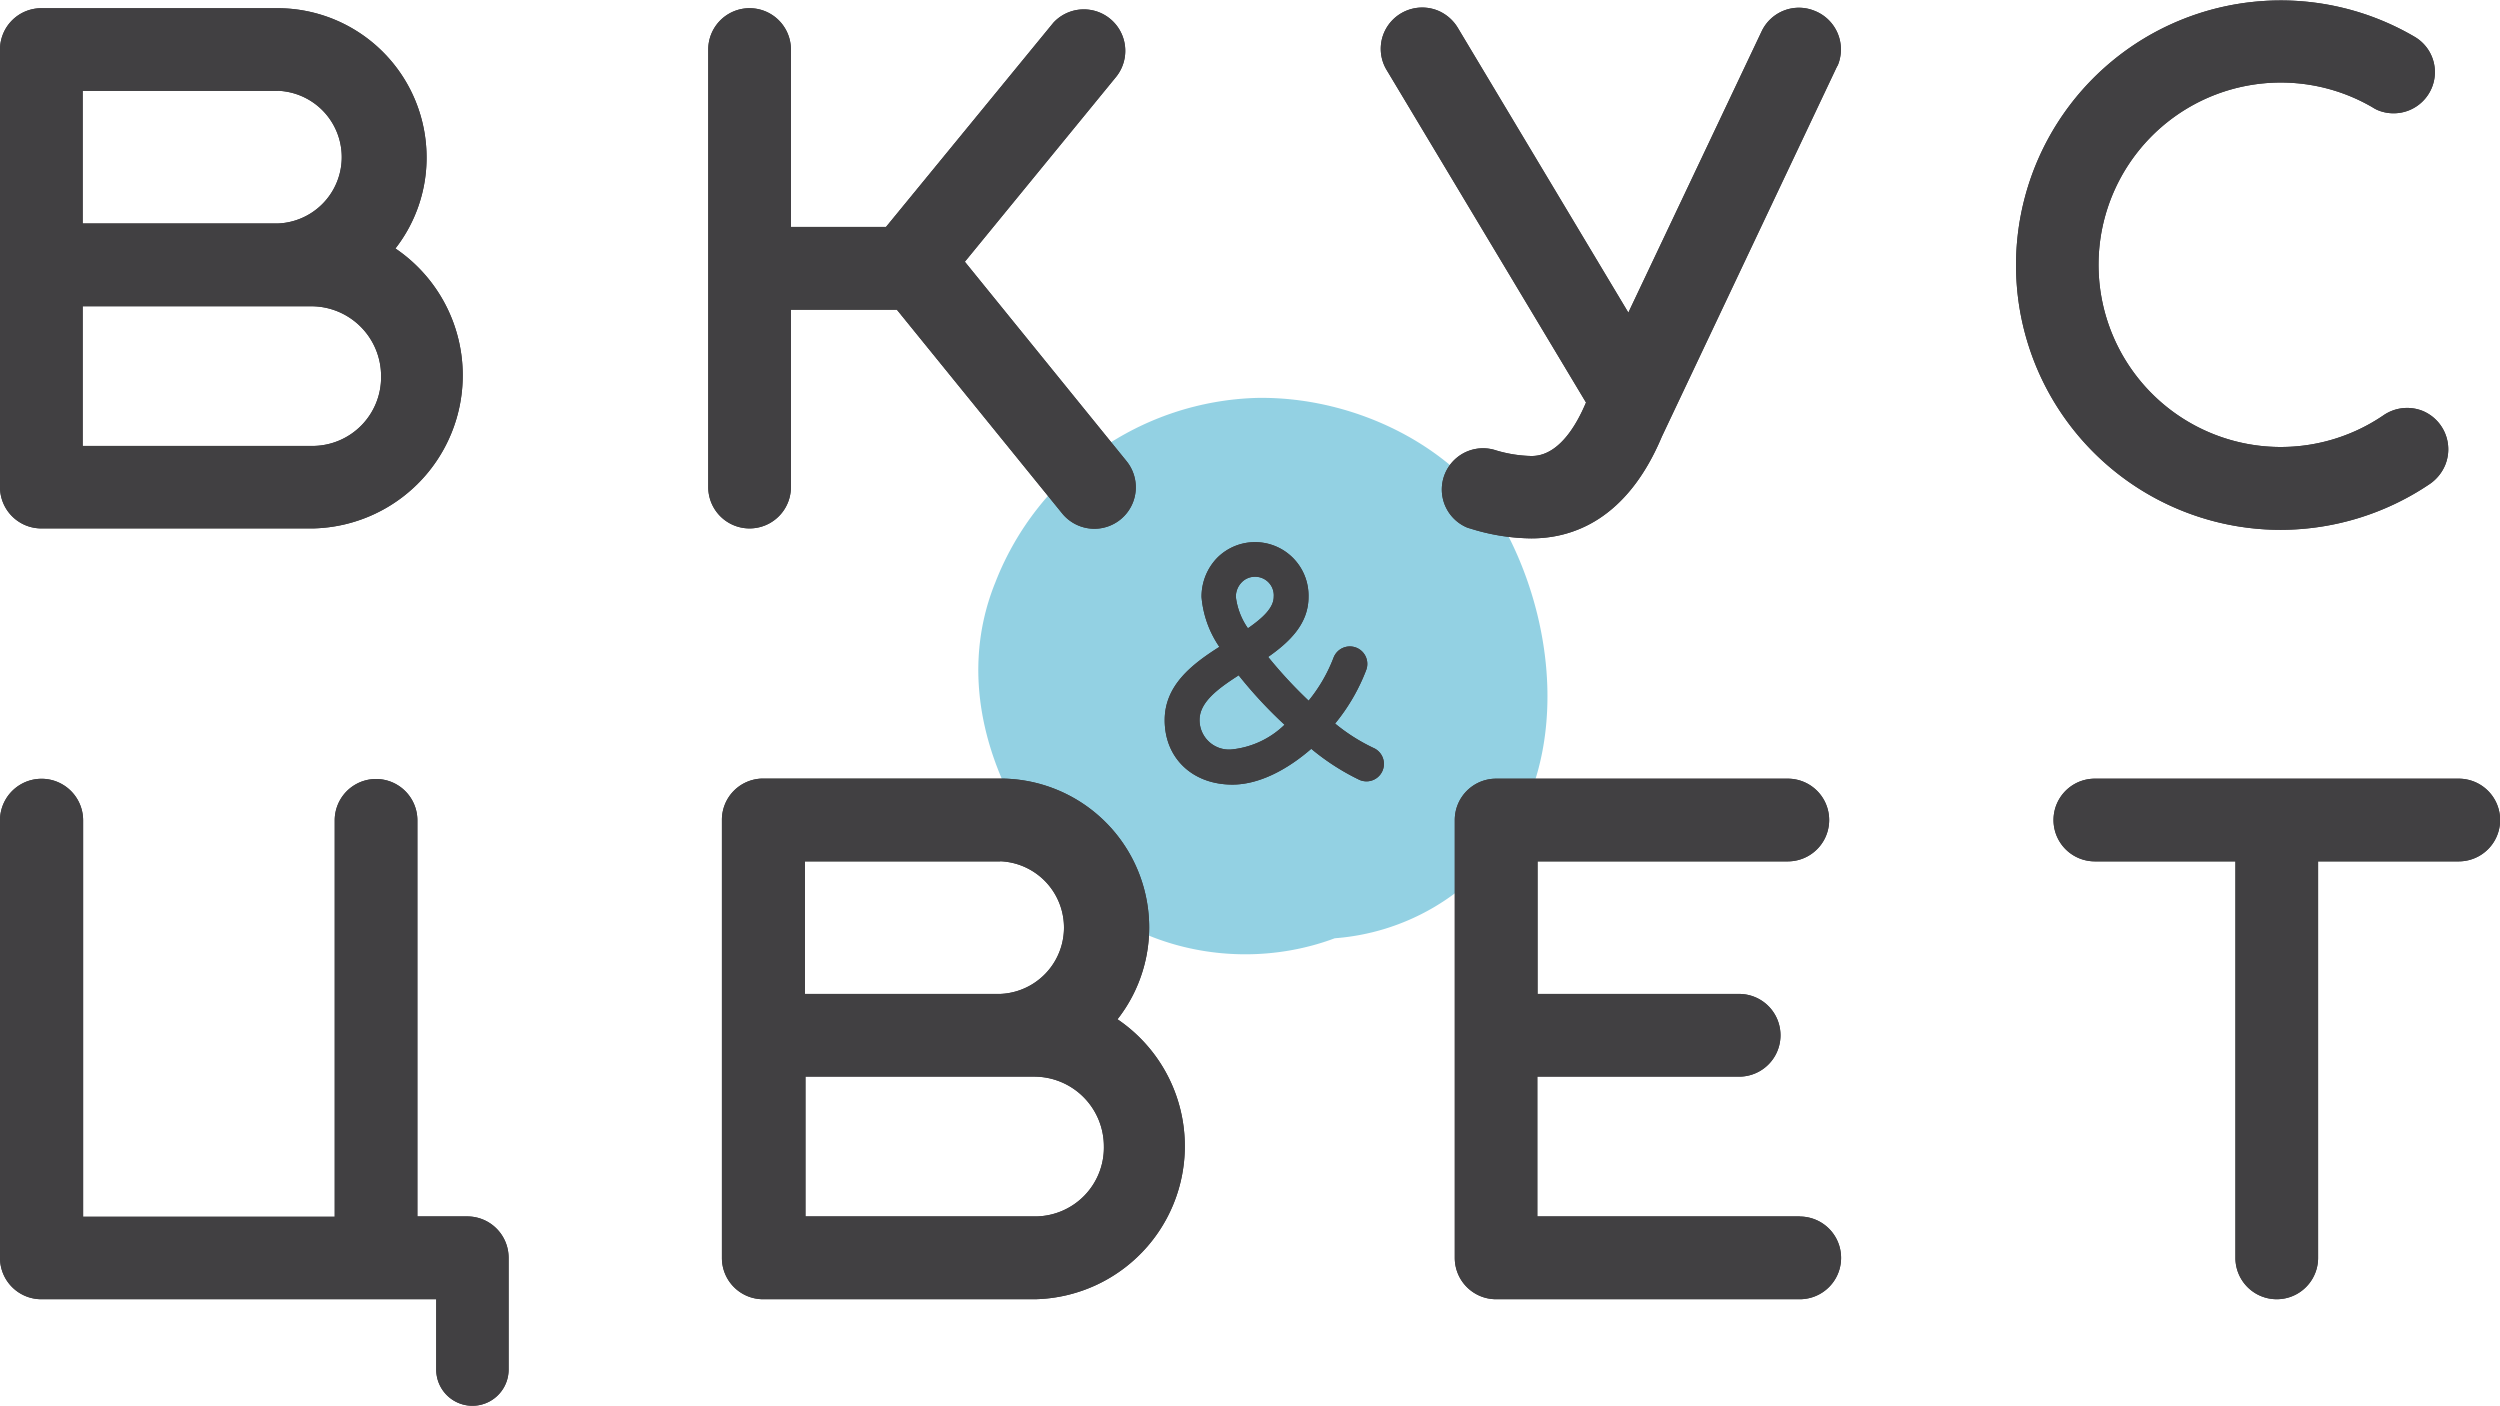 <?xml version="1.0" encoding="UTF-8"?> <svg xmlns="http://www.w3.org/2000/svg" viewBox="0 0 228.56 128.51"> <defs> <style>.cls-1{fill:#8ccee1;fill-rule:evenodd;opacity:0.94;}.cls-2{fill:#414042;}</style> </defs> <g id="Слой_2" data-name="Слой 2"> <g id="Слой_1-2" data-name="Слой 1"> <path class="cls-1" d="M138.22,49.66c-4.11-8.57-14.17-13.47-23.37-13.28A26.47,26.47,0,0,0,91,53.24c-3.68,9.08-.42,18.6,5.36,25.86,6.09,7.64,16.79,10,25.67,6.68a21,21,0,0,0,15.7-9C143.1,68.87,142.18,57.89,138.22,49.66Z"></path> <path class="cls-2" d="M112.67,71.73c-3.65,0-6.19-2.42-6.19-5.89,0-3.17,2.46-5.09,5-6.7a9.48,9.48,0,0,1-1.63-4.55A5.09,5.09,0,0,1,111.28,51a4.89,4.89,0,0,1,8.35,3.58c0,2.44-1.72,4.1-3.69,5.48a41.47,41.47,0,0,0,3.7,4,14.23,14.23,0,0,0,2.27-3.91,1.59,1.59,0,1,1,3,1.09,17.64,17.64,0,0,1-2.85,4.91,16.8,16.8,0,0,0,3.51,2.23,1.59,1.59,0,0,1-1.28,2.92,21.38,21.38,0,0,1-4.41-2.84C117.68,70.37,115.11,71.73,112.67,71.73Zm.59-10c-1.94,1.24-3.59,2.48-3.59,4.08a2.69,2.69,0,0,0,3,2.7,8.11,8.11,0,0,0,4.77-2.25A40.43,40.43,0,0,1,113.26,61.76Zm1.44-9a1.66,1.66,0,0,0-1.17.5,1.86,1.86,0,0,0-.54,1.36,6.34,6.34,0,0,0,1.1,2.85c1.34-.93,2.36-1.86,2.36-2.89a1.7,1.7,0,0,0-1.75-1.82Z"></path> <path class="cls-2" d="M42.72,111.21H38.16V75a3.78,3.78,0,1,0-7.56,0v36.24h-23V75A3.78,3.78,0,0,0,0,75v40a3.78,3.78,0,0,0,3.78,3.78h36.1v6.43a3.31,3.31,0,0,0,6.62,0V115A3.78,3.78,0,0,0,42.72,111.21Z"></path> <path class="cls-2" d="M164.55,111.21h-24V98.43H159a3.78,3.78,0,1,0,0-7.56H140.57V78.75h22.88a3.78,3.78,0,0,0,0-7.56H136.79A3.78,3.78,0,0,0,133,75v40a3.78,3.78,0,0,0,3.78,3.78h27.76a3.78,3.78,0,1,0,0-7.56Z"></path> <path class="cls-2" d="M224.78,71.19H191.52a3.78,3.78,0,1,0,0,7.56h12.85V115h0a3.78,3.78,0,1,0,7.56,0h0V78.75h12.86a3.78,3.78,0,0,0,0-7.56Z"></path> <path class="cls-2" d="M36.14,22.73A13.49,13.49,0,0,0,39,14.37,13.64,13.64,0,0,0,25.42.75H3.78A3.78,3.78,0,0,0,0,4.53v40a3.78,3.78,0,0,0,3.78,3.78H28.62a14,14,0,0,0,7.52-25.6ZM25.42,8.3a6.07,6.07,0,0,1,0,12.13H7.56V8.31H25.42Zm3.2,32.47H7.56V28h20.9a6.38,6.38,0,0,1,6.38,6.37A6.28,6.28,0,0,1,28.62,40.77Z"></path> <path class="cls-2" d="M165.92,1a3.77,3.77,0,0,0-4.87,1.88h0L148.87,28.58l-15.57-26h0A3.87,3.87,0,0,0,131.53,1a3.8,3.8,0,0,0-5,2,3.75,3.75,0,0,0,.25,3.41h0L145,36.8c-2,4.73-4.23,4.89-5,4.89a12.12,12.12,0,0,1-3.21-.51h0a3.77,3.77,0,0,0-2.66,7.05,1.53,1.53,0,0,0,.26.08v0a19,19,0,0,0,5.62.91c3.66,0,8.69-1.61,11.92-9.3l16-33.81h0l.09-.15A3.79,3.79,0,0,0,165.92,1Z"></path> <path class="cls-2" d="M103,42.17h0L88.21,23.93,102.06,7h0a3.79,3.79,0,0,0-5.75-4.93L81,20.75H72.31V4.53a3.78,3.78,0,0,0-7.56,0v40a3.78,3.78,0,0,0,7.56,0V28.32H82L97.1,46.93A3.78,3.78,0,1,0,103,42.17Z"></path> <path class="cls-2" d="M221.52,37.58a3.82,3.82,0,0,0-3.6.38,16.66,16.66,0,1,1-1-28.14,3.09,3.09,0,0,0,.44.24,3.78,3.78,0,0,0,4.95-2,3.74,3.74,0,0,0-1.58-4.71,24.2,24.2,0,1,0-12.21,45.09,24.43,24.43,0,0,0,13.63-4.2,3.94,3.94,0,0,0,1.38-1.68A3.8,3.8,0,0,0,221.52,37.58Z"></path> <path class="cls-2" d="M102.17,93.18a13.61,13.61,0,0,0-10.72-22H69.8A3.77,3.77,0,0,0,66,75v40a3.77,3.77,0,0,0,3.77,3.78H94.64a14,14,0,0,0,7.53-25.59ZM91.45,78.74a6.07,6.07,0,0,1,0,12.13H73.59V78.75H91.45Zm3.19,32.47h-21V98.43h20.9a6.37,6.37,0,0,1,6.38,6.36A6.29,6.29,0,0,1,94.64,111.21Z"></path> <path class="cls-2" d="M112.67,71.73c-3.65,0-6.19-2.42-6.19-5.89,0-3.17,2.46-5.09,5-6.7a9.48,9.48,0,0,1-1.63-4.55A5.09,5.09,0,0,1,111.28,51a4.89,4.89,0,0,1,8.35,3.58c0,2.44-1.72,4.1-3.69,5.48a41.47,41.47,0,0,0,3.7,4,14.23,14.23,0,0,0,2.27-3.91,1.59,1.59,0,1,1,3,1.09,17.64,17.64,0,0,1-2.85,4.91,16.8,16.8,0,0,0,3.51,2.23,1.59,1.59,0,0,1-1.28,2.92,21.38,21.38,0,0,1-4.41-2.84C117.68,70.37,115.11,71.73,112.67,71.73Zm.59-10c-1.94,1.24-3.59,2.48-3.59,4.08a2.69,2.69,0,0,0,3,2.7,8.11,8.11,0,0,0,4.77-2.25A40.43,40.43,0,0,1,113.26,61.76Zm1.44-9a1.66,1.66,0,0,0-1.17.5,1.86,1.86,0,0,0-.54,1.36,6.34,6.34,0,0,0,1.1,2.85c1.34-.93,2.36-1.86,2.36-2.89a1.7,1.7,0,0,0-1.75-1.82Z"></path> <path class="cls-2" d="M42.72,111.21H38.16V75a3.78,3.78,0,1,0-7.56,0v36.24h-23V75A3.78,3.78,0,0,0,0,75v40a3.78,3.78,0,0,0,3.78,3.78h36.1v6.43a3.31,3.31,0,0,0,6.62,0V115A3.78,3.78,0,0,0,42.72,111.21Z"></path> <path class="cls-2" d="M164.55,111.21h-24V98.43H159a3.78,3.78,0,1,0,0-7.56H140.57V78.75h22.88a3.78,3.78,0,0,0,0-7.56H136.79A3.78,3.78,0,0,0,133,75v40a3.78,3.78,0,0,0,3.78,3.78h27.76a3.78,3.78,0,1,0,0-7.56Z"></path> <path class="cls-2" d="M224.78,71.19H191.52a3.78,3.78,0,1,0,0,7.56h12.85V115h0a3.78,3.78,0,1,0,7.56,0h0V78.75h12.86a3.78,3.78,0,0,0,0-7.56Z"></path> <path class="cls-2" d="M36.14,22.73A13.49,13.49,0,0,0,39,14.37,13.64,13.64,0,0,0,25.42.75H3.78A3.78,3.78,0,0,0,0,4.53v40a3.78,3.78,0,0,0,3.78,3.78H28.62a14,14,0,0,0,7.52-25.6ZM25.42,8.3a6.07,6.07,0,0,1,0,12.13H7.56V8.31H25.42Zm3.2,32.47H7.56V28h20.9a6.38,6.38,0,0,1,6.38,6.37A6.28,6.28,0,0,1,28.62,40.77Z"></path> <path class="cls-2" d="M165.92,1a3.77,3.77,0,0,0-4.87,1.88h0L148.87,28.58l-15.57-26h0A3.87,3.87,0,0,0,131.53,1a3.8,3.8,0,0,0-5,2,3.75,3.75,0,0,0,.25,3.41h0L145,36.8c-2,4.73-4.23,4.89-5,4.89a12.12,12.12,0,0,1-3.21-.51h0a3.77,3.77,0,0,0-2.66,7.05,1.53,1.53,0,0,0,.26.08v0a19,19,0,0,0,5.62.91c3.66,0,8.69-1.61,11.92-9.3l16-33.81h0l.09-.15A3.79,3.79,0,0,0,165.92,1Z"></path> <path class="cls-2" d="M103,42.17h0L88.21,23.93,102.06,7h0a3.79,3.79,0,0,0-5.75-4.93L81,20.75H72.31V4.53a3.78,3.78,0,0,0-7.56,0v40a3.78,3.78,0,0,0,7.56,0V28.32H82L97.1,46.93A3.78,3.78,0,1,0,103,42.17Z"></path> <path class="cls-2" d="M221.52,37.58a3.82,3.82,0,0,0-3.6.38,16.66,16.66,0,1,1-1-28.14,3.09,3.09,0,0,0,.44.24,3.78,3.78,0,0,0,4.95-2,3.74,3.74,0,0,0-1.58-4.71,24.2,24.2,0,1,0-12.21,45.09,24.43,24.43,0,0,0,13.63-4.2,3.94,3.94,0,0,0,1.38-1.68A3.8,3.8,0,0,0,221.52,37.58Z"></path> <path class="cls-2" d="M102.17,93.18a13.61,13.61,0,0,0-10.72-22H69.8A3.77,3.77,0,0,0,66,75v40a3.77,3.77,0,0,0,3.77,3.78H94.64a14,14,0,0,0,7.53-25.59ZM91.45,78.74a6.07,6.07,0,0,1,0,12.13H73.59V78.75H91.45Zm3.19,32.47h-21V98.43h20.9a6.37,6.37,0,0,1,6.38,6.36A6.29,6.29,0,0,1,94.64,111.21Z"></path> </g> </g> </svg>
